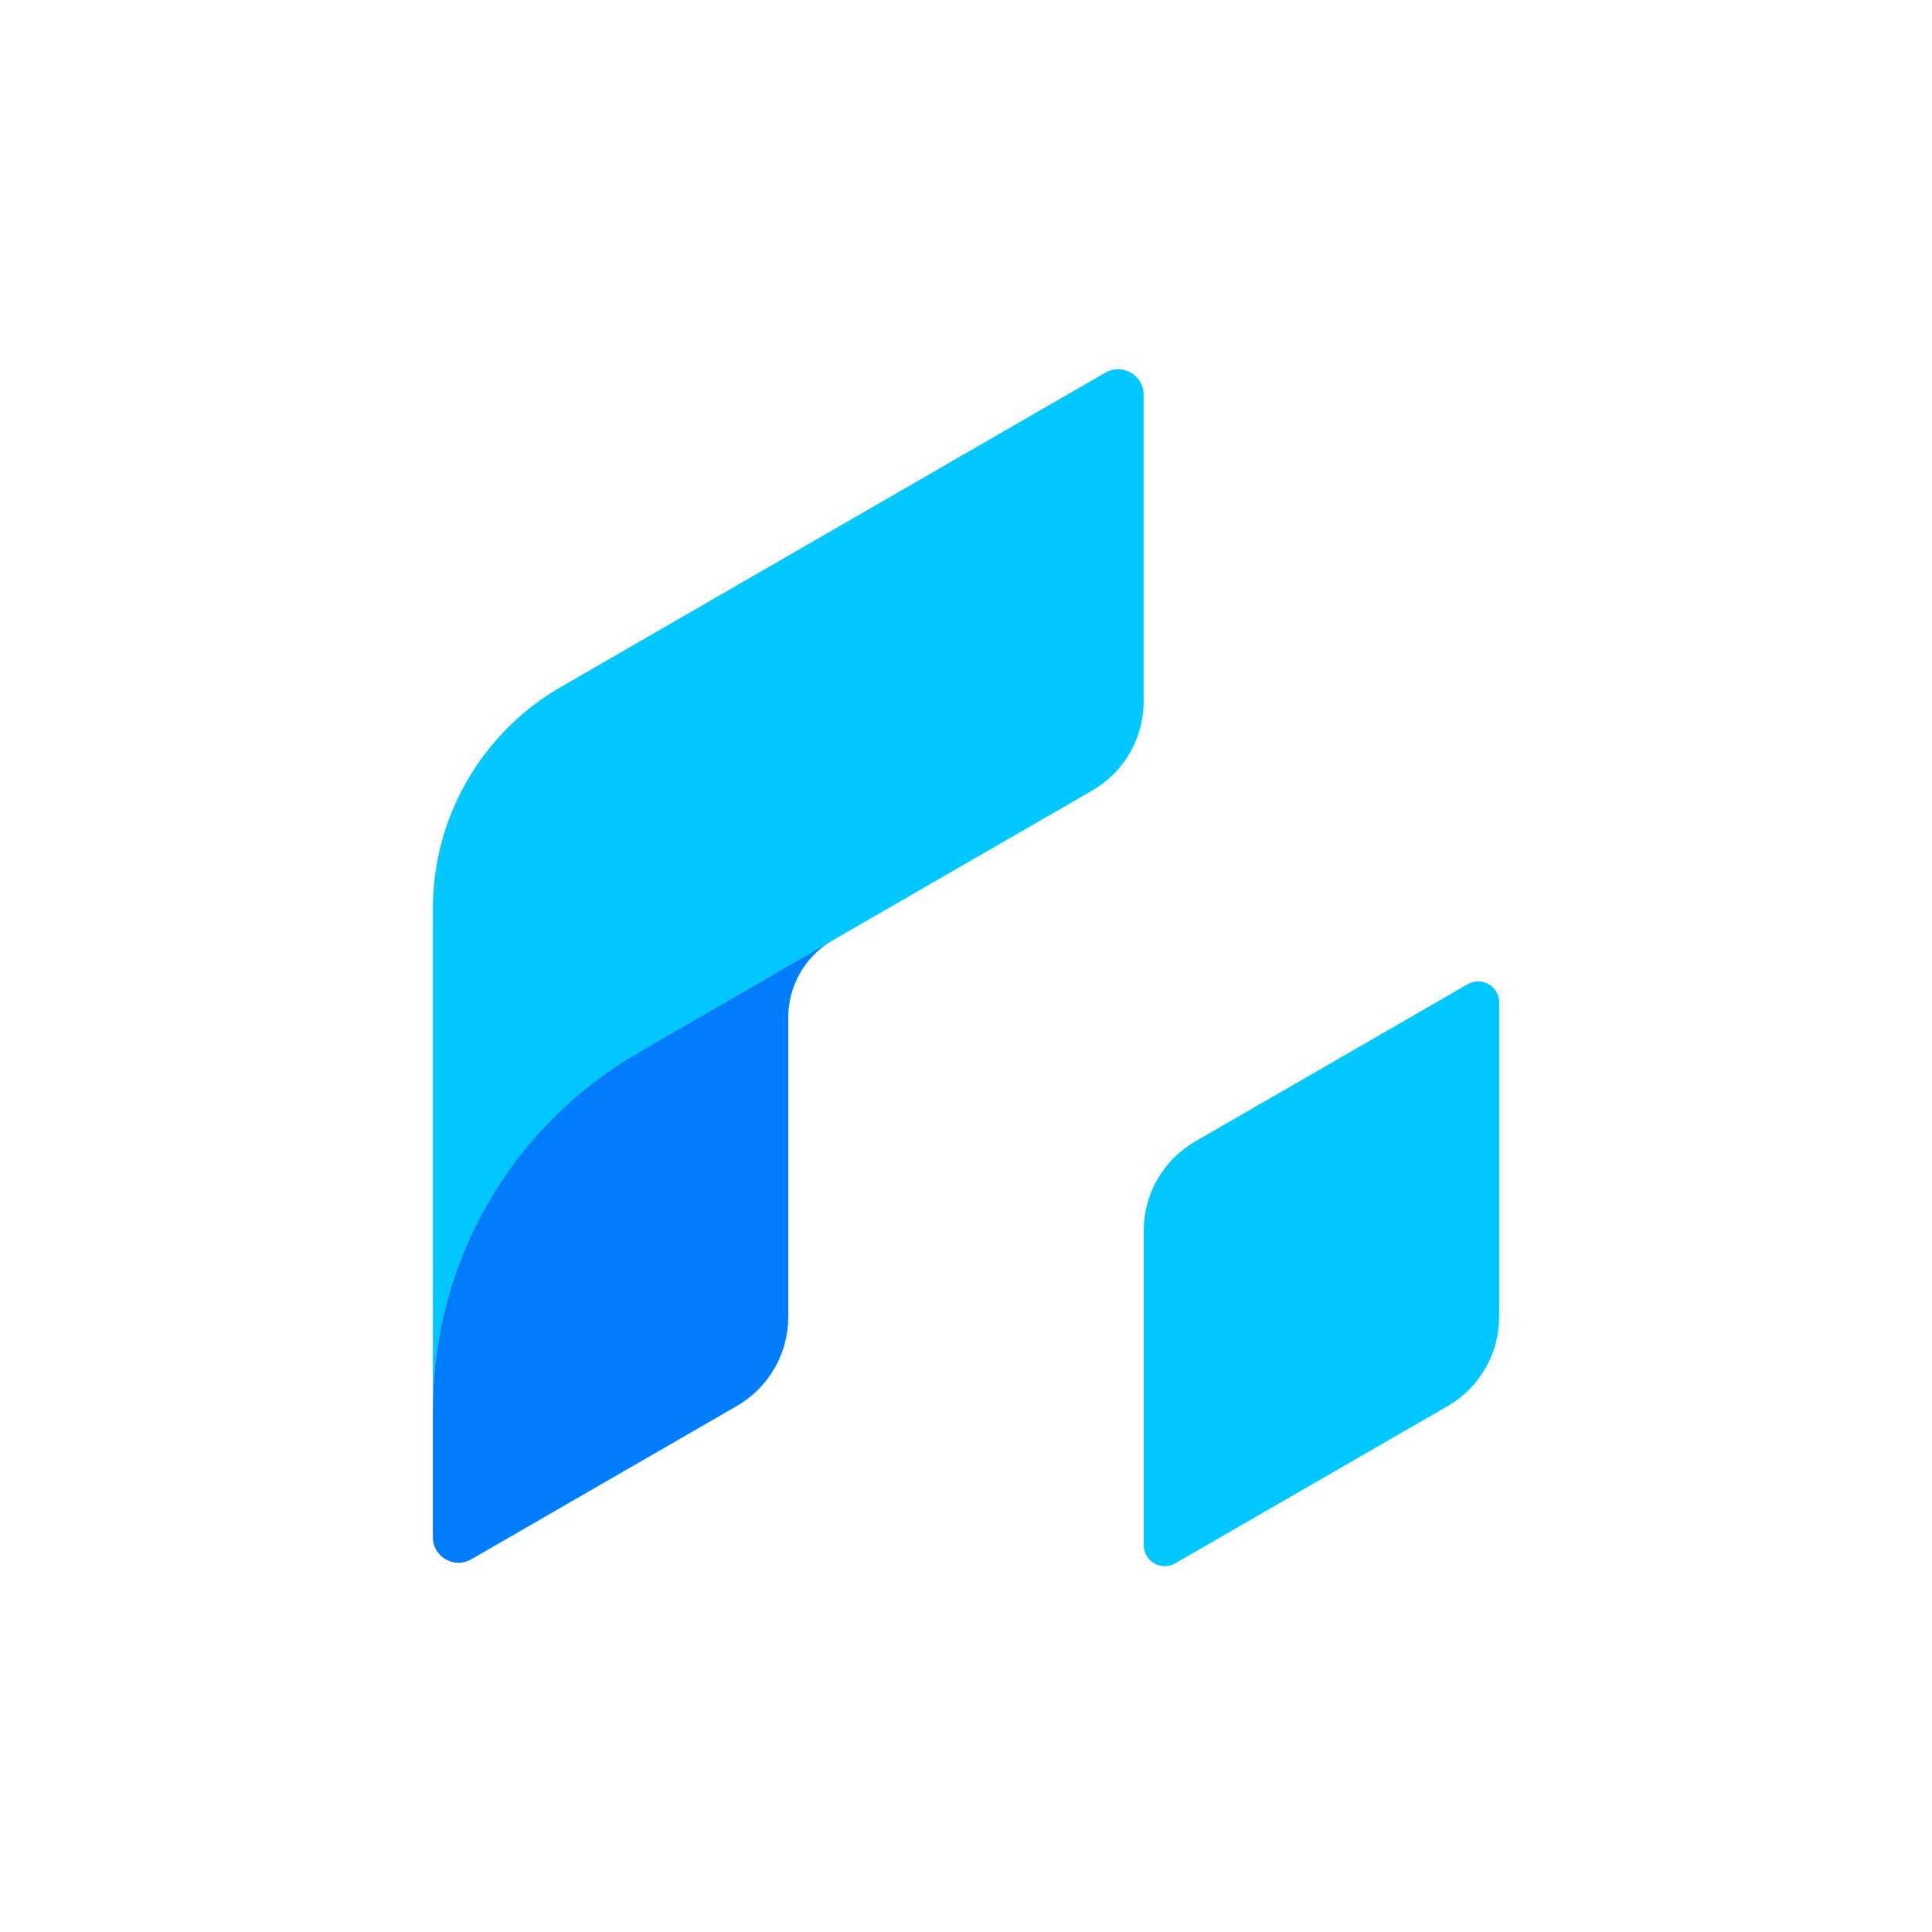 <?xml version="1.0" encoding="UTF-8"?>
<svg id="Layer_1" data-name="Layer 1" xmlns="http://www.w3.org/2000/svg" viewBox="0 0 200 200">
  <defs>
    <style>
      .cls-1 {
        fill: #00c8ff;
      }

      .cls-2 {
        fill: #007dff;
      }
    </style>
  </defs>
  <path class="cls-1" d="M66.09,108.96l15.51-8.96,31.46-18.16c3.3-1.9,5.33-5.42,5.33-9.23v-31.74c0-2.04-2.21-3.31-3.97-2.29l-56.37,32.54c-8.19,4.73-13.24,13.47-13.24,22.93v51.76c0-15.2,8.11-29.25,21.28-36.86Z"/>
  <path class="cls-1" d="M121.65,161.84l28.21-16.28c3.3-1.9,5.33-5.42,5.33-9.23v-32.57c0-1.67-1.81-2.71-3.25-1.88l-28.21,16.28c-3.3,1.9-5.33,5.42-5.33,9.23v32.57c0,1.67,1.81,2.71,3.25,1.88Z"/>
  <path class="cls-2" d="M80.14,100.84h0s-14.05,8.11-14.05,8.11c-13.17,7.6-21.28,21.65-21.28,36.86v13.32c0,2.04,2.21,3.31,3.97,2.29l27.49-15.87c3.3-1.9,5.33-5.42,5.33-9.23v-30.59h0v-.41c0-3.3,1.76-6.35,4.62-8l2.17-1.25h0s-8.25,4.76-8.25,4.76Z"/>
</svg>